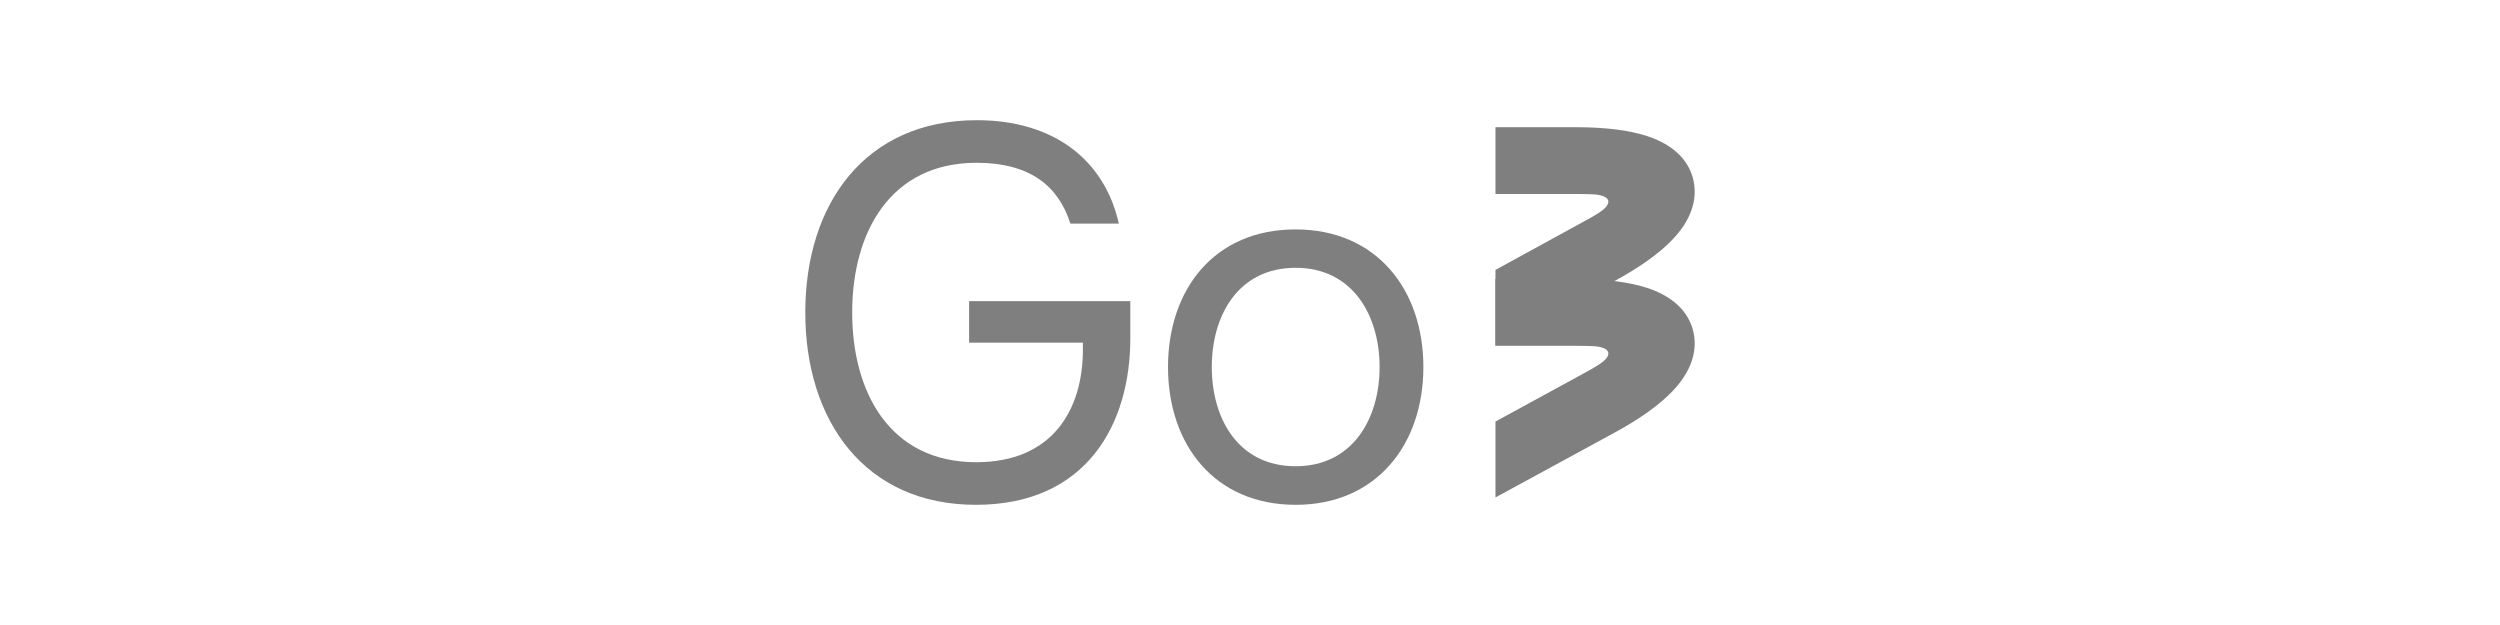<svg width="208" height="52" viewBox="0 0 208 52" fill="none" xmlns="http://www.w3.org/2000/svg">
<g opacity="0.5">
<path fill-rule="evenodd" clip-rule="evenodd" d="M94.042 25.052V28.159C94.042 35.247 90.443 42 81.193 42C71.943 42 67 34.999 67 26C67 16.913 72.015 10 81.266 10C87.654 10 91.889 13.282 93.088 18.605H89.056C88.073 15.499 85.717 13.544 81.251 13.544C74.068 13.544 70.902 19.334 70.902 26C70.902 32.578 73.981 38.456 81.222 38.456C87.567 38.456 90.097 34.095 90.097 29.078V28.509H80.63V25.052H94.042Z" fill="black"/>
<path fill-rule="evenodd" clip-rule="evenodd" d="M114.783 30.536C114.783 26.263 112.557 22.281 107.802 22.281C103.003 22.281 100.821 26.263 100.821 30.536C100.821 34.81 103.003 38.791 107.802 38.791C112.543 38.791 114.783 34.824 114.783 30.536ZM118.425 30.536C118.425 36.983 114.523 42 107.802 42C101.038 42 97.179 36.983 97.179 30.536C97.179 24.089 101.023 19.087 107.788 19.087C114.523 19.087 118.425 24.089 118.425 30.536Z" fill="black"/>
<path fill-rule="evenodd" clip-rule="evenodd" d="M124.423 23.214V28.771H131.144C131.679 28.771 132.142 28.786 132.575 28.8C134.064 28.888 134.237 29.588 132.965 30.375C132.604 30.594 132.199 30.842 131.722 31.09L124.423 35.072V41.387L134.338 35.991C136.463 34.839 138.082 33.672 139.166 32.534C141.103 30.492 141.16 28.684 140.871 27.531C140.582 26.364 139.672 24.804 137.012 23.943C135.524 23.462 133.543 23.214 131.144 23.214H124.423Z" fill="black"/>
<path fill-rule="evenodd" clip-rule="evenodd" d="M140.871 14.901C140.582 13.734 139.672 12.173 137.012 11.313C135.524 10.831 133.543 10.584 131.144 10.584H124.423V16.14H131.144C131.679 16.14 132.142 16.155 132.575 16.17C134.064 16.257 134.237 16.957 132.965 17.745C132.604 17.964 132.199 18.212 131.722 18.459L124.423 22.456V28.771L134.338 23.375C136.463 22.223 138.082 21.056 139.166 19.918C141.103 17.876 141.16 16.067 140.871 14.901" fill="black"/>
</g>
</svg>
